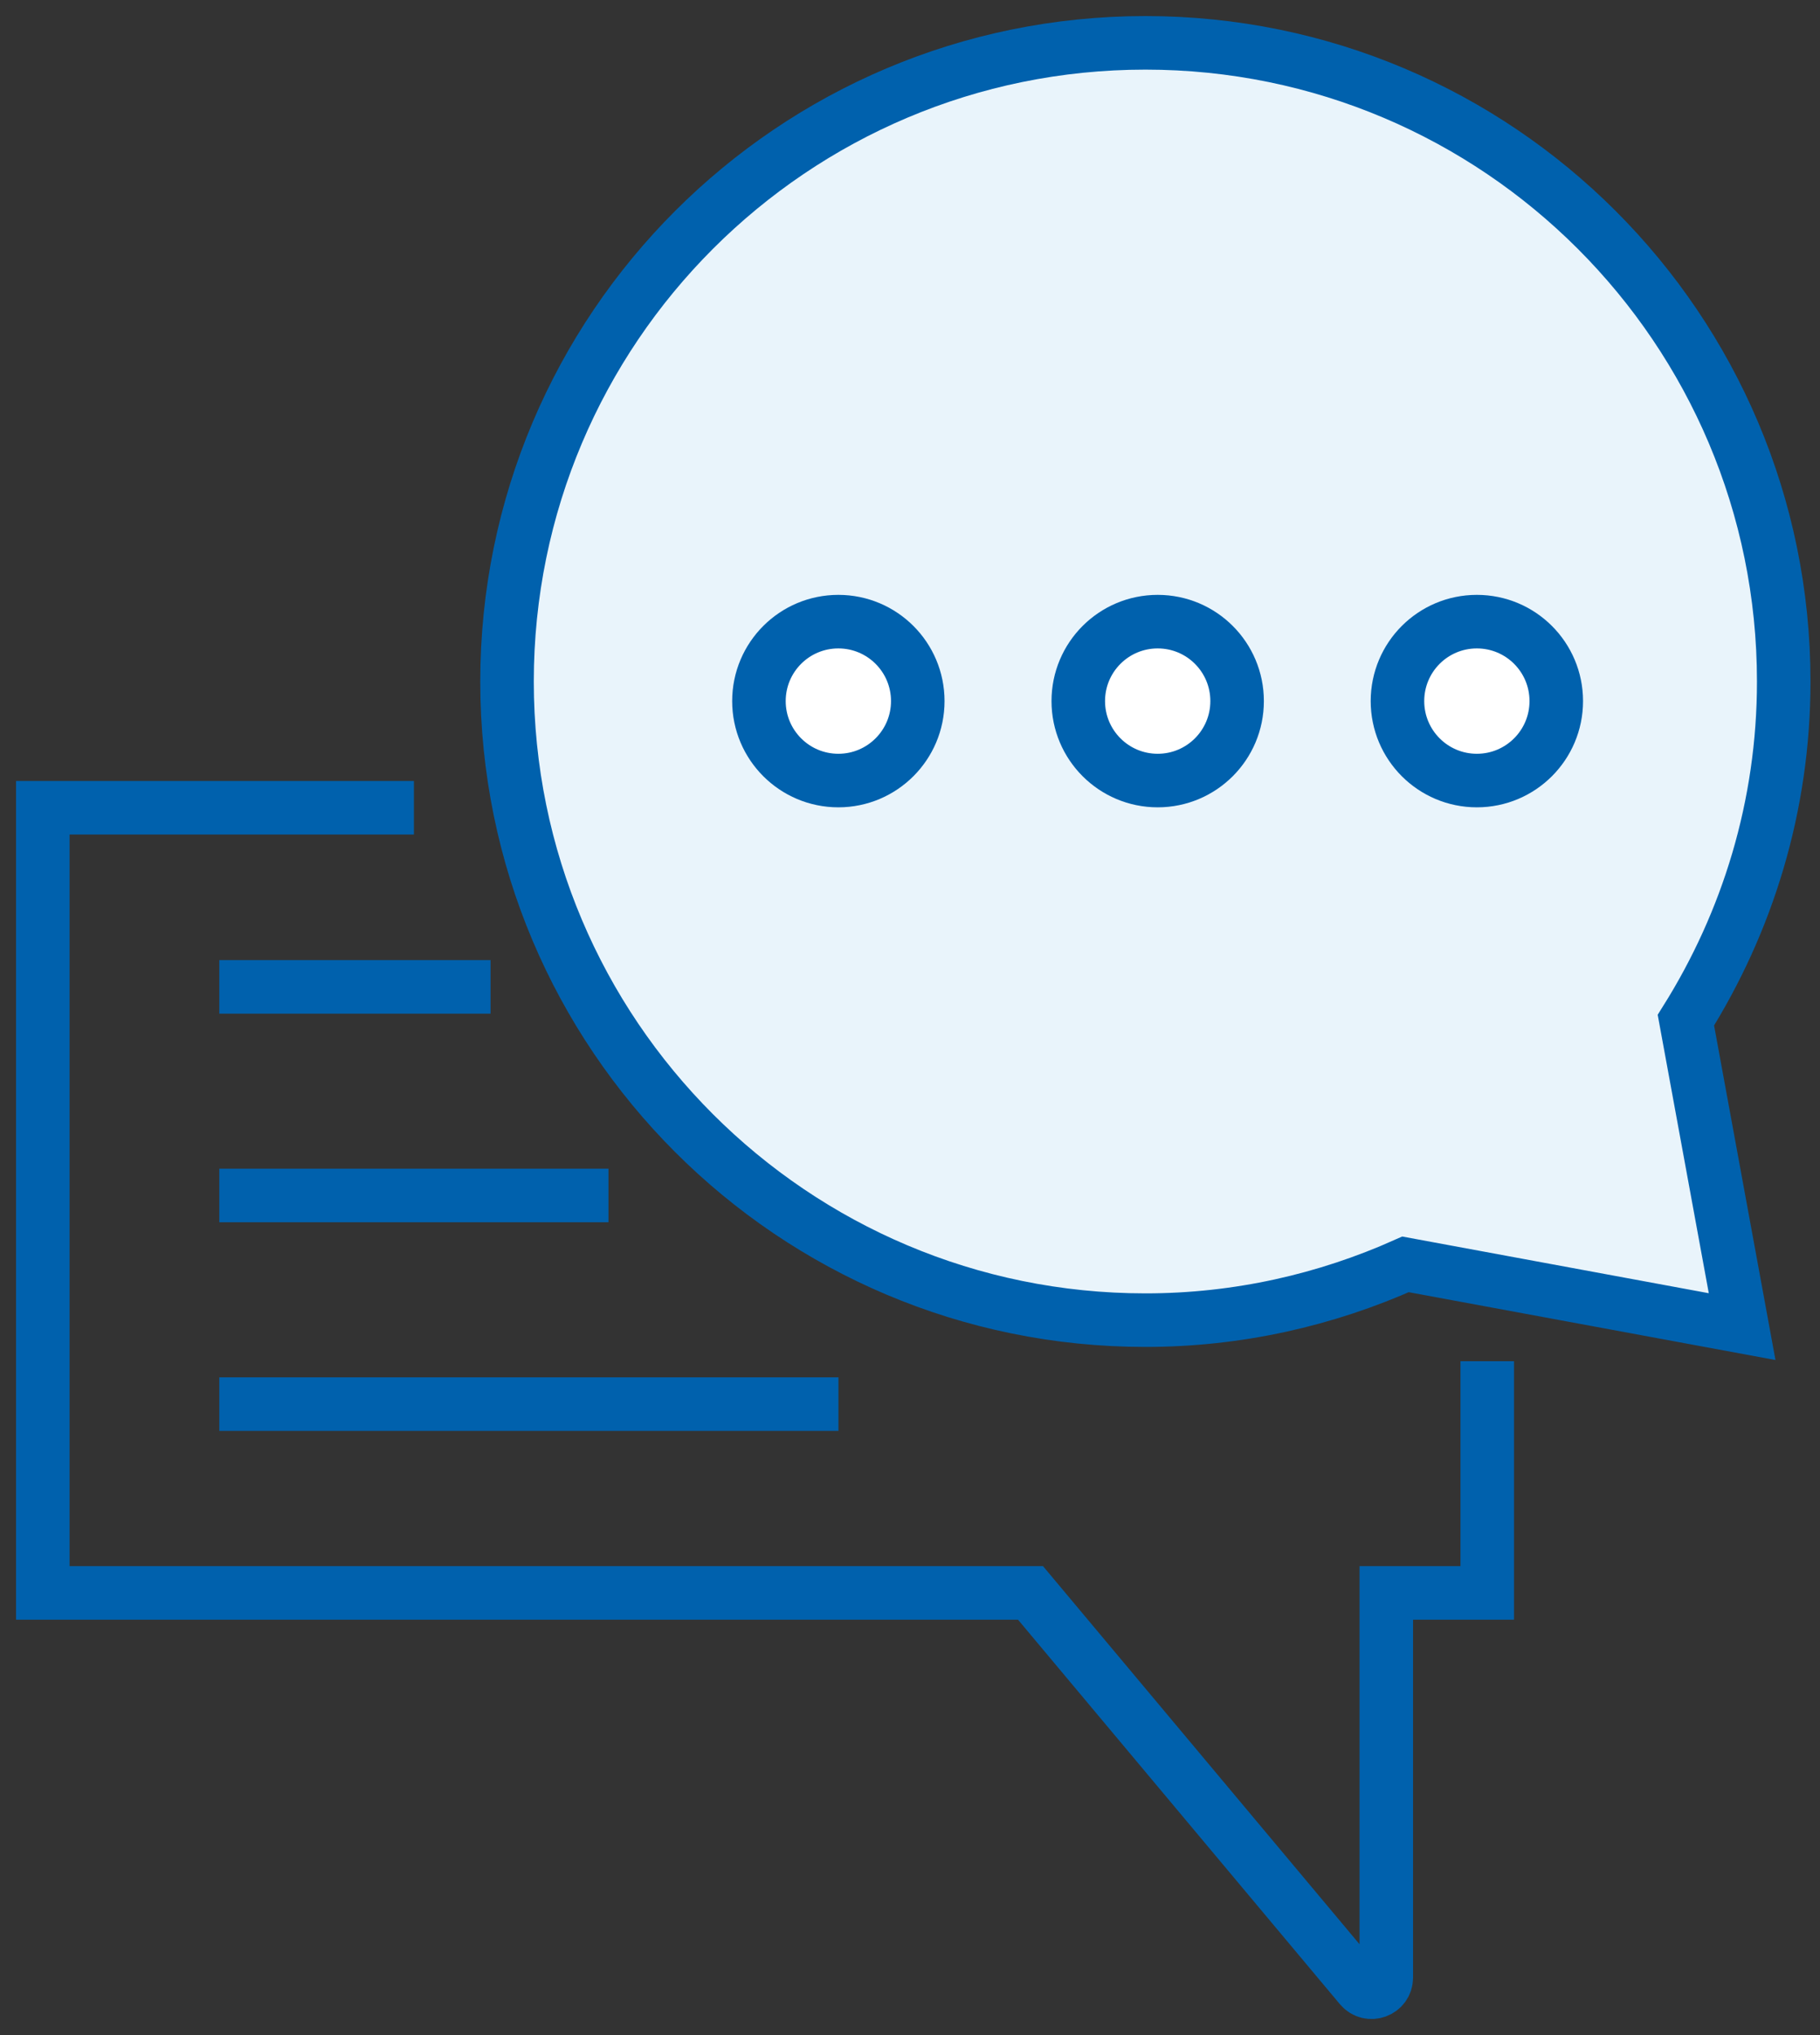 <svg width="85" height="95" viewBox="0 0 85 95" fill="none" xmlns="http://www.w3.org/2000/svg">
<rect x="0" y="0" width="85" height="95" fill="#333333" stroke="none"/>
<path d="M69.459 63.544V74.36H64.745V80.56V92.311C64.745 92.953 63.947 93.245 63.534 92.753L48.129 74.36H2V37.707H19.331" stroke="#0061AD" stroke-width="2.5"/>
<path d="M22.91 46.069H10.242" stroke="#0061AD" stroke-width="2.5"/>
<path d="M28.418 55.806H10.242" stroke="#0061AD" stroke-width="2.5"/>
<path d="M39.158 65.546H10.242" stroke="#0061AD" stroke-width="2.5"/>
<path fill-rule="evenodd" clip-rule="evenodd" d="M81.363 61.928L65.643 59.022C61.928 60.681 57.826 61.626 53.494 61.626C37.029 61.626 23.68 48.28 23.68 31.814C23.68 15.349 37.029 2 53.494 2C69.957 2 83.306 15.349 83.306 31.814C83.306 37.628 81.616 43.034 78.737 47.623L81.363 61.928Z" fill="#E9F4FB" stroke="#0061AD" stroke-width="2.5"/>
<path fill-rule="evenodd" clip-rule="evenodd" d="M42.863 32.728C42.863 34.775 41.201 36.437 39.154 36.437C37.105 36.437 35.445 34.775 35.445 32.728C35.445 30.678 37.105 29.019 39.154 29.019C41.201 29.019 42.863 30.678 42.863 32.728Z" fill="white" stroke="#0061AD" stroke-width="2.5"/>
<path fill-rule="evenodd" clip-rule="evenodd" d="M57.777 32.728C57.777 34.775 56.118 36.437 54.068 36.437C52.019 36.437 50.359 34.775 50.359 32.728C50.359 30.678 52.019 29.019 54.068 29.019C56.118 29.019 57.777 30.678 57.777 32.728Z" fill="white" stroke="#0061AD" stroke-width="2.5"/>
<path fill-rule="evenodd" clip-rule="evenodd" d="M72.683 32.728C72.683 34.775 71.024 36.437 68.974 36.437C66.925 36.437 65.266 34.775 65.266 32.728C65.266 30.678 66.925 29.019 68.974 29.019C71.024 29.019 72.683 30.678 72.683 32.728Z" fill="white" stroke="#0061AD" stroke-width="2.5"/>
</svg>
